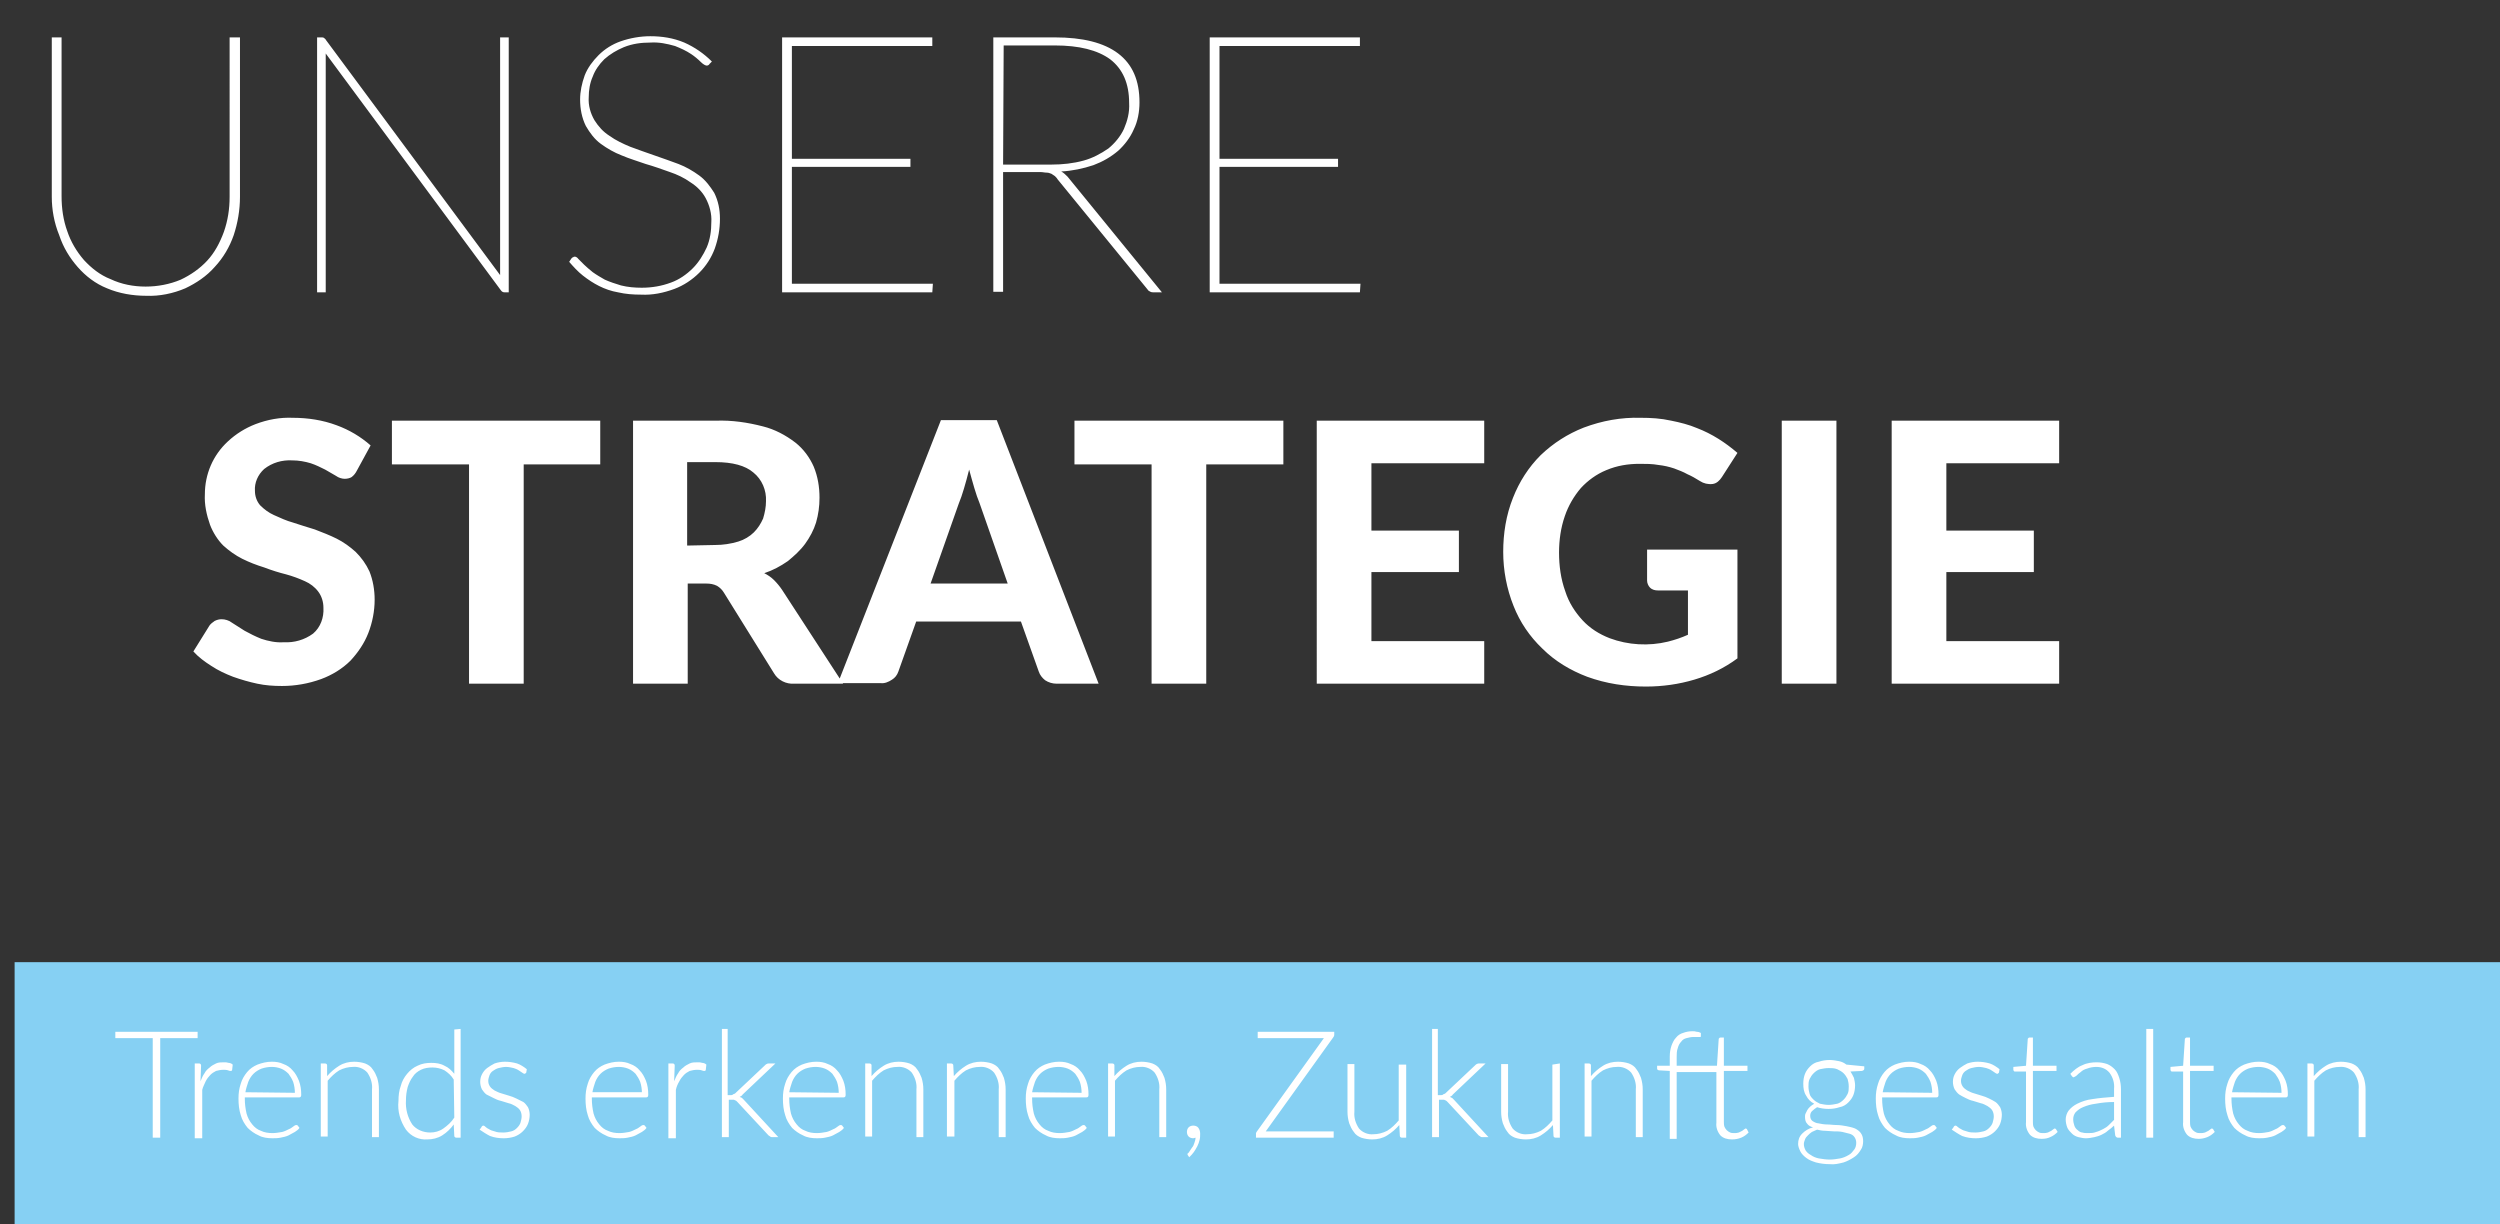 <?xml version="1.0" encoding="utf-8"?>
<!-- Generator: Adobe Illustrator 23.1.1, SVG Export Plug-In . SVG Version: 6.00 Build 0)  -->
<svg version="1.1" id="Ebene_1" xmlns="http://www.w3.org/2000/svg" xmlns:xlink="http://www.w3.org/1999/xlink" x="0px" y="0px"
	 viewBox="0 0 434.4 212.7" style="enable-background:new 0 0 434.4 212.7;" xml:space="preserve">
<rect x="0" y="0" width="434.4" height="212.7" fill="#333333" stroke="none"/>
<style type="text/css">
	.st0{fill:#FFFFFF;}
	.st1{fill:#86D0F3;}
</style>
<g id="Gruppe_78" transform="translate(-441.442 -2728.603)">
	<g transform="matrix(1, 0, 0, 1, 441.44, 2728.6)">
		<path id="Pfad_48-2" class="st0" d="M25.3,49.8c2.1,0,4.2-0.4,6.1-1.2c1.7-0.8,3.3-1.9,4.6-3.3c1.3-1.4,2.2-3.1,2.9-5
			c0.7-2,1-4,1-6.1V6.5h1.8v27.7c0,2.3-0.4,4.6-1.1,6.7c-0.7,2-1.8,3.9-3.3,5.5c-1.4,1.6-3.2,2.8-5.1,3.7c-2.1,0.9-4.5,1.4-6.8,1.3
			c-2.3,0-4.7-0.4-6.8-1.3c-2-0.8-3.7-2.1-5.1-3.7c-1.4-1.6-2.5-3.4-3.2-5.5C9.4,38.7,9,36.4,9,34.2V6.5h1.7v27.6
			c0,2.1,0.3,4.2,1,6.1c0.6,1.8,1.6,3.5,2.9,5c1.3,1.4,2.8,2.6,4.6,3.3C21.1,49.4,23.2,49.8,25.3,49.8z M88.4,6.5v44.3h-0.7
			c-0.3,0-0.5-0.1-0.7-0.4L56.6,9.3c0,0.2,0,0.4,0,0.6c0,0.2,0,0.4,0,0.6v40.3h-1.5V6.5h0.8c0.1,0,0.3,0,0.4,0.1
			c0.1,0.1,0.3,0.2,0.3,0.3l30.3,40.9c0-0.2,0-0.4,0-0.6c0-0.2,0-0.4,0-0.5V6.5H88.4z M123.3,11.1c-0.1,0.2-0.3,0.3-0.5,0.3
			c-0.2,0-0.6-0.2-1-0.6c-0.5-0.5-1.1-1-1.7-1.4c-0.9-0.6-1.8-1-2.8-1.4c-1.4-0.4-2.8-0.7-4.3-0.6c-1.6,0-3.1,0.2-4.6,0.8
			c-1.2,0.5-2.4,1.2-3.4,2.1c-0.9,0.9-1.6,1.9-2,3c-0.5,1.1-0.7,2.4-0.7,3.6c-0.1,1.4,0.3,2.8,1,4c0.7,1.1,1.5,2,2.6,2.7
			c1.1,0.8,2.4,1.4,3.6,1.9c1.4,0.5,2.7,1,4.2,1.5s2.8,1,4.2,1.5c1.3,0.5,2.5,1.2,3.6,2c1.1,0.8,1.9,1.9,2.6,3c0.7,1.4,1,2.9,1,4.5
			c0,1.8-0.3,3.5-0.9,5.2c-0.6,1.6-1.5,3-2.7,4.2c-1.2,1.2-2.7,2.2-4.3,2.8c-1.9,0.7-3.8,1.1-5.8,1c-1.4,0-2.7-0.1-4-0.4
			c-1.2-0.2-2.3-0.6-3.3-1.1c-1-0.5-1.9-1.1-2.8-1.8c-0.9-0.7-1.7-1.6-2.4-2.4l0.4-0.6c0.1-0.1,0.2-0.2,0.3-0.2
			c0.1-0.1,0.2-0.1,0.3-0.1c0.1,0,0.4,0.1,0.6,0.4c0.3,0.3,0.6,0.6,1,1c0.4,0.4,0.9,0.8,1.5,1.3c0.7,0.5,1.4,0.9,2.1,1.3
			c0.9,0.4,1.8,0.7,2.8,1c1.2,0.3,2.4,0.4,3.6,0.4c1.8,0,3.5-0.3,5.1-0.9c1.4-0.5,2.7-1.4,3.8-2.5c1-1,1.8-2.3,2.4-3.6
			c0.6-1.4,0.8-2.9,0.8-4.4c0.1-1.4-0.3-2.9-1-4.2c-0.6-1.1-1.5-2-2.6-2.7c-1.1-0.8-2.4-1.4-3.6-1.8c-1.4-0.5-2.8-1-4.2-1.4
			c-1.4-0.5-2.8-0.9-4.2-1.5c-1.3-0.5-2.5-1.2-3.6-2c-1.1-0.8-1.9-1.9-2.6-3.1c-0.7-1.4-1-3-1-4.6c0-1.4,0.3-2.8,0.8-4.2
			c0.5-1.3,1.4-2.5,2.4-3.5c1.1-1.1,2.4-1.9,3.8-2.4c1.7-0.6,3.5-0.9,5.2-0.9c2,0,4,0.3,5.9,1.1c1.8,0.8,3.4,1.9,4.8,3.3L123.3,11.1
			z M162.1,49.3l-0.1,1.5h-26.1V6.5h26.1V8h-24.4v19.6h20.6v1.4h-20.6v20.3H162.1z M174.3,28.6h8.4c1.9,0,3.8-0.2,5.6-0.7
			c1.5-0.4,3-1.2,4.3-2.1c1.1-0.9,2.1-2.1,2.7-3.4c0.6-1.4,1-2.9,0.9-4.5c0-3.4-1.1-5.9-3.3-7.6c-2.2-1.6-5.4-2.4-9.6-2.4h-8.9
			L174.3,28.6z M201.9,50.8h-1.4c-0.2,0-0.4,0-0.6-0.1c-0.2-0.1-0.4-0.2-0.5-0.4l-15.6-19.1c-0.1-0.2-0.3-0.4-0.5-0.6
			c-0.2-0.1-0.4-0.3-0.6-0.4c-0.3-0.1-0.5-0.2-0.8-0.2c-0.4,0-0.7-0.1-1.1-0.1h-6.5v20.8h-1.7V6.5h10.7c4.8,0,8.5,0.9,11,2.8
			c2.5,1.9,3.7,4.7,3.7,8.5c0,1.6-0.3,3.3-1,4.7c-0.6,1.4-1.6,2.7-2.7,3.7c-1.3,1.1-2.7,1.9-4.3,2.5c-1.8,0.6-3.7,1-5.6,1.1
			c0.4,0.2,0.8,0.6,1.1,0.9L201.9,50.8z M236.4,49.3l-0.1,1.5h-26.1V6.5h26.1V8h-24.4v19.6h20.6v1.4h-20.6v20.3H236.4z M62,81.8
			c-0.2,0.4-0.5,0.8-0.9,1.1c-0.3,0.2-0.8,0.3-1.2,0.3c-0.5,0-1.1-0.2-1.5-0.5c-0.5-0.3-1.2-0.7-1.9-1.1c-0.8-0.4-1.6-0.8-2.5-1.1
			c-1-0.3-2.1-0.5-3.2-0.5c-1.8-0.1-3.5,0.4-4.9,1.5c-1.1,1-1.7,2.4-1.6,3.8c0,0.9,0.3,1.8,0.9,2.5c0.7,0.7,1.5,1.3,2.4,1.7
			c1.1,0.5,2.2,1,3.3,1.3c1.2,0.4,2.5,0.8,3.8,1.2c1.3,0.5,2.6,1,3.8,1.6c1.2,0.6,2.3,1.4,3.3,2.3c1,1,1.8,2.1,2.4,3.4
			c0.6,1.5,0.9,3.2,0.9,4.9c0,2-0.4,4-1.1,5.8c-0.7,1.8-1.8,3.4-3.1,4.8c-1.4,1.4-3.2,2.5-5.1,3.2c-2.2,0.8-4.5,1.2-6.8,1.2
			c-1.5,0-2.9-0.1-4.3-0.4c-1.4-0.3-2.8-0.7-4.2-1.2c-1.3-0.5-2.6-1.1-3.8-1.9c-1.1-0.7-2.2-1.5-3.1-2.5l2.8-4.5
			c0.2-0.3,0.6-0.6,0.9-0.8c0.4-0.2,0.8-0.3,1.2-0.3c0.6,0,1.3,0.2,1.8,0.6c0.6,0.4,1.4,0.9,2.2,1.4c0.9,0.5,1.9,1,2.9,1.4
			c1.2,0.4,2.6,0.7,3.9,0.6c1.8,0.1,3.6-0.4,5.1-1.5c1.3-1.1,1.9-2.8,1.8-4.5c0-1-0.3-2-0.9-2.8c-0.6-0.8-1.4-1.4-2.3-1.8
			c-1.1-0.5-2.2-0.9-3.3-1.2c-1.2-0.3-2.5-0.7-3.8-1.2c-1.3-0.4-2.6-0.9-3.8-1.5c-1.2-0.6-2.3-1.4-3.3-2.3c-1-1-1.8-2.3-2.3-3.6
			c-0.6-1.7-1-3.5-0.9-5.3c0-3.5,1.4-6.8,4-9.2c1.4-1.3,3-2.3,4.8-3c2.1-0.8,4.3-1.2,6.5-1.1c2.6,0,5.2,0.4,7.6,1.3
			c2.2,0.8,4.2,2,5.9,3.5L62,81.8z M104.3,80.7H91v38.1h-9.5V80.7H68.1v-7.6h36.2L104.3,80.7z M124.3,94.7c1.3,0,2.7-0.2,4-0.6
			c1-0.3,2-0.9,2.7-1.6c0.7-0.7,1.2-1.5,1.6-2.4c0.3-1,0.5-2,0.5-3c0.1-1.9-0.7-3.8-2.2-5c-1.4-1.2-3.6-1.8-6.6-1.8h-4.9v14.5
			L124.3,94.7z M146.5,118.8h-8.5c-1.4,0.1-2.8-0.6-3.5-1.8l-8.7-14c-0.3-0.5-0.7-0.9-1.2-1.2c-0.6-0.3-1.2-0.4-1.9-0.4h-3.2v17.4
			H110V73.1h14.4c2.8-0.1,5.5,0.3,8.2,1c2,0.5,3.9,1.5,5.6,2.8c1.4,1.1,2.5,2.6,3.2,4.2c0.7,1.7,1,3.5,1,5.4c0,1.5-0.2,2.9-0.6,4.3
			c-0.4,1.3-1.1,2.6-1.9,3.7c-0.8,1.1-1.9,2.1-3,3c-1.3,0.9-2.6,1.6-4.1,2.1c0.6,0.3,1.2,0.7,1.7,1.2c0.5,0.5,1,1.1,1.4,1.7
			L146.5,118.8z M175.1,101.4l-4.9-14c-0.3-0.7-0.6-1.6-0.9-2.6s-0.6-2.1-0.9-3.2c-0.3,1.2-0.6,2.3-0.9,3.3c-0.3,1-0.6,1.9-0.9,2.6
			l-4.9,13.9L175.1,101.4z M190.9,118.8h-7.3c-0.7,0-1.4-0.2-2-0.6c-0.5-0.4-0.9-0.9-1.1-1.5l-3.1-8.7h-18.2l-3.1,8.7
			c-0.2,0.6-0.6,1.1-1.1,1.4c-0.6,0.4-1.3,0.7-2,0.6h-7.4l17.9-45.7h9.7L190.9,118.8z M223,80.7h-13.4v38.1h-9.5V80.7h-13.4v-7.6
			H223V80.7z M238.3,80.5v11.7h15.2v7.2h-15.2v12h19.6v7.4h-29.1V73.1h29.1v7.4L238.3,80.5z M286.2,95.5h15.7v18.9
			c-2.3,1.7-4.8,2.9-7.5,3.7c-2.7,0.8-5.5,1.2-8.4,1.2c-3.5,0-6.9-0.5-10.2-1.7c-2.9-1.1-5.6-2.7-7.8-4.9c-2.2-2.1-3.9-4.6-5-7.4
			c-1.2-3-1.8-6.2-1.8-9.4c0-3.2,0.5-6.4,1.7-9.4c1.1-2.8,2.7-5.3,4.8-7.4c2.2-2.1,4.7-3.7,7.5-4.8c3.2-1.2,6.5-1.8,9.9-1.7
			c1.8,0,3.5,0.1,5.3,0.5c1.5,0.3,3.1,0.7,4.5,1.3c2.6,1,4.9,2.5,7,4.3l-2.7,4.2c-0.4,0.6-0.9,1.1-1.6,1.2c-0.8,0.1-1.6-0.1-2.2-0.5
			c-0.8-0.5-1.5-0.9-2.2-1.2c-0.7-0.4-1.5-0.7-2.3-1c-0.9-0.3-1.8-0.5-2.7-0.6c-1.1-0.2-2.2-0.2-3.3-0.2c-2,0-3.9,0.3-5.8,1.1
			c-1.7,0.7-3.2,1.8-4.4,3.1c-1.2,1.4-2.2,3.1-2.8,4.9c-0.7,2-1,4.2-1,6.3c0,2.3,0.3,4.6,1.1,6.8c0.6,1.9,1.7,3.6,3,5
			c1.3,1.4,2.9,2.4,4.7,3.1c3.2,1.2,6.8,1.4,10.1,0.6c1.2-0.3,2.4-0.7,3.5-1.2v-7.7h-5.2c-0.5,0-1-0.1-1.4-0.5
			c-0.3-0.3-0.5-0.8-0.5-1.2L286.2,95.5z M319.1,118.8h-9.5V73.1h9.5V118.8z M338.2,80.5v11.7h15.2v7.2h-15.2v12h19.6v7.4h-29.1
			V73.1h29.1v7.4L338.2,80.5z"/>
	</g>
	<g id="Gruppe_12" transform="translate(432.981 2895.789)">
		<rect id="Rechteck_2" x="11" y="0" class="st1" width="431.9" height="45.6"/>
		<path id="Pfad_47" class="st0" d="M42.8,13.2h-6.5v17.3H35V13.2h-6.5v-1.1h14.3V13.2z M43.3,20.7c0.2-0.5,0.4-1,0.7-1.4
			c0.2-0.4,0.5-0.7,0.9-1c0.3-0.3,0.7-0.5,1.1-0.7c0.4-0.2,0.9-0.2,1.4-0.2c0.3,0,0.5,0,0.8,0.1c0.2,0,0.5,0.1,0.7,0.3l-0.1,0.9
			c0,0.1-0.1,0.2-0.2,0.2c-0.2,0-0.3,0-0.5-0.1c-0.3-0.1-0.6-0.1-0.8-0.1c-0.5,0-0.9,0.1-1.3,0.2c-0.4,0.2-0.7,0.4-1,0.7
			c-0.3,0.3-0.6,0.7-0.8,1.1c-0.2,0.5-0.5,1-0.6,1.5v8.4h-1.3V17.6h0.7c0.1,0,0.2,0,0.3,0.1c0.1,0.1,0.1,0.2,0.1,0.3L43.3,20.7z
			 M59.7,22.7c0-0.6-0.1-1.3-0.3-1.9c-0.2-0.5-0.5-1-0.8-1.4c-0.4-0.4-0.8-0.7-1.3-0.9c-0.5-0.2-1.1-0.3-1.6-0.3
			c-0.6,0-1.2,0.1-1.8,0.3c-0.5,0.2-1,0.5-1.4,0.9c-0.4,0.4-0.7,0.9-0.9,1.4c-0.2,0.6-0.4,1.2-0.5,1.8L59.7,22.7z M51,23.5v0.2
			c0,0.9,0.1,1.7,0.3,2.6c0.2,0.7,0.5,1.3,1,1.9c0.4,0.5,0.9,0.9,1.5,1.1c0.6,0.3,1.3,0.4,2,0.4c0.6,0,1.1-0.1,1.7-0.2
			c0.4-0.1,0.8-0.3,1.2-0.5c0.3-0.1,0.5-0.3,0.8-0.5c0.1-0.1,0.3-0.2,0.4-0.2c0.1,0,0.2,0,0.3,0.1l0.3,0.4c-0.2,0.3-0.5,0.5-0.8,0.7
			c-0.4,0.2-0.7,0.4-1.1,0.6c-0.4,0.2-0.9,0.3-1.4,0.4c-0.5,0.1-1,0.1-1.4,0.1c-0.8,0-1.7-0.1-2.4-0.5c-0.7-0.3-1.4-0.8-1.9-1.3
			c-0.5-0.6-1-1.4-1.2-2.2c-0.3-0.9-0.4-1.9-0.4-2.9c0-0.9,0.1-1.7,0.4-2.6c0.2-0.7,0.6-1.4,1.1-2c0.5-0.6,1.1-1,1.8-1.3
			c0.8-0.3,1.6-0.5,2.5-0.5c0.7,0,1.4,0.1,2,0.4c0.6,0.2,1.2,0.6,1.6,1.1c0.5,0.5,0.8,1.1,1.1,1.8c0.3,0.8,0.4,1.6,0.4,2.4
			c0,0.1,0,0.3-0.1,0.4c-0.1,0.1-0.2,0.1-0.3,0.1L51,23.5z M65.3,19.8c0.6-0.7,1.3-1.3,2.1-1.8c0.8-0.5,1.7-0.7,2.6-0.7
			c0.6,0,1.3,0.1,1.9,0.3c0.5,0.2,1,0.5,1.3,1c0.4,0.5,0.6,1,0.8,1.5c0.2,0.7,0.3,1.3,0.3,2v8.3h-1.2v-8.3c0.1-1-0.2-2-0.8-2.9
			c-0.6-0.7-1.6-1.1-2.5-1c-0.8,0-1.6,0.2-2.4,0.6c-0.8,0.5-1.4,1.1-2,1.8v9.7h-1.2V17.6h0.7c0.2,0,0.4,0.1,0.4,0.3c0,0,0,0,0,0
			L65.3,19.8z M87.3,20.4c-0.4-0.7-1-1.2-1.6-1.6c-0.6-0.3-1.3-0.5-2.1-0.5c-0.7,0-1.4,0.1-2,0.4c-0.6,0.3-1.1,0.7-1.4,1.2
			c-0.4,0.5-0.7,1.2-0.9,1.8c-0.2,0.8-0.3,1.5-0.3,2.3c-0.1,1.5,0.3,3,1.1,4.2c0.7,0.9,1.9,1.4,3.1,1.4c0.8,0,1.6-0.2,2.3-0.7
			c0.7-0.5,1.4-1.1,1.9-1.9L87.3,20.4z M88.5,11.6v18.9h-0.7c-0.2,0-0.4-0.1-0.4-0.3c0,0,0,0,0,0l-0.1-2c-0.5,0.7-1.2,1.4-2,1.9
			c-0.8,0.5-1.7,0.7-2.6,0.7c-1.4,0.1-2.8-0.5-3.7-1.7c-1-1.5-1.5-3.2-1.3-5c0-0.9,0.1-1.8,0.4-2.6c0.2-0.8,0.6-1.5,1.1-2.1
			c0.5-0.6,1.1-1.1,1.8-1.4c0.8-0.4,1.6-0.5,2.4-0.5c0.8,0,1.6,0.1,2.3,0.5c0.7,0.3,1.2,0.8,1.7,1.4v-7.7L88.5,11.6z M99.9,19.2
			c-0.1,0.1-0.2,0.2-0.3,0.2c-0.1,0-0.3-0.1-0.4-0.2c-0.2-0.1-0.4-0.3-0.6-0.4c-0.3-0.2-0.6-0.3-0.9-0.4c-0.4-0.1-0.9-0.2-1.3-0.2
			c-0.4,0-0.9,0.1-1.3,0.2c-0.4,0.1-0.7,0.3-1,0.5c-0.3,0.2-0.5,0.5-0.6,0.8c-0.1,0.3-0.2,0.6-0.2,0.9c0,0.4,0.1,0.7,0.3,1
			c0.2,0.3,0.5,0.5,0.8,0.7c0.4,0.2,0.8,0.4,1.2,0.5c0.4,0.1,0.9,0.3,1.3,0.4s0.9,0.3,1.3,0.5c0.4,0.2,0.8,0.4,1.2,0.6
			c0.3,0.2,0.6,0.6,0.8,0.9c0.2,0.4,0.3,0.9,0.3,1.3c0,0.5-0.1,1.1-0.3,1.6c-0.2,0.5-0.5,0.9-0.9,1.3c-0.4,0.4-0.9,0.7-1.4,0.9
			c-0.6,0.2-1.3,0.3-1.9,0.3c-0.8,0-1.6-0.1-2.4-0.4c-0.6-0.3-1.2-0.7-1.8-1.1l0.3-0.4c0-0.1,0.1-0.1,0.1-0.2c0.1,0,0.1-0.1,0.2-0.1
			c0.2,0,0.3,0.1,0.4,0.2c0.2,0.2,0.4,0.3,0.6,0.4c0.3,0.2,0.6,0.3,1,0.4c0.5,0.2,1,0.2,1.5,0.2c0.5,0,1-0.1,1.4-0.2
			c0.4-0.1,0.7-0.3,1-0.6c0.3-0.3,0.5-0.6,0.6-0.9c0.1-0.4,0.2-0.7,0.2-1.1c0-0.4-0.1-0.8-0.3-1.1c-0.2-0.3-0.5-0.5-0.8-0.7
			c-0.4-0.2-0.7-0.4-1.2-0.5c-0.4-0.1-0.9-0.3-1.3-0.4c-0.5-0.1-0.9-0.3-1.3-0.5c-0.4-0.2-0.8-0.4-1.2-0.6c-0.3-0.2-0.6-0.6-0.8-0.9
			c-0.2-0.4-0.3-0.9-0.3-1.3c0-0.5,0.1-0.9,0.3-1.3c0.2-0.4,0.5-0.8,0.9-1.1c0.4-0.3,0.9-0.6,1.3-0.8c0.6-0.2,1.2-0.3,1.8-0.3
			c0.7,0,1.4,0.1,2.1,0.3c0.6,0.2,1.2,0.6,1.7,1L99.9,19.2z M120,22.7c0-0.6-0.1-1.3-0.3-1.9c-0.2-0.5-0.5-1-0.8-1.4
			c-0.4-0.4-0.8-0.7-1.3-0.9c-0.5-0.2-1.1-0.3-1.6-0.3c-0.6,0-1.2,0.1-1.8,0.3c-0.5,0.2-1,0.5-1.4,0.9c-0.4,0.4-0.7,0.9-0.9,1.4
			c-0.2,0.6-0.4,1.2-0.5,1.8H120z M111.3,23.5v0.2c0,0.9,0.1,1.7,0.3,2.6c0.2,0.7,0.5,1.3,1,1.9c0.4,0.5,0.9,0.9,1.5,1.1
			c0.6,0.3,1.3,0.4,2,0.4c0.6,0,1.1-0.1,1.7-0.2c0.4-0.1,0.8-0.3,1.2-0.5c0.3-0.1,0.5-0.3,0.8-0.5c0.1-0.1,0.3-0.2,0.4-0.2
			c0.1,0,0.2,0,0.3,0.1l0.3,0.4c-0.2,0.3-0.5,0.5-0.8,0.7c-0.4,0.2-0.7,0.4-1.1,0.6c-0.4,0.2-0.9,0.3-1.4,0.4
			c-0.5,0.1-1,0.1-1.4,0.1c-0.8,0-1.7-0.1-2.4-0.5c-0.7-0.3-1.4-0.8-1.9-1.3c-0.5-0.6-1-1.4-1.2-2.2c-0.3-0.9-0.4-1.9-0.4-2.9
			c0-0.9,0.1-1.7,0.4-2.6c0.2-0.7,0.6-1.4,1.1-2c0.5-0.6,1.1-1,1.8-1.3c0.8-0.3,1.6-0.5,2.5-0.5c0.7,0,1.4,0.1,2,0.4
			c0.6,0.2,1.2,0.6,1.6,1.1c0.5,0.5,0.8,1.1,1.1,1.8c0.3,0.8,0.4,1.6,0.4,2.4c0,0.1,0,0.3-0.1,0.4c-0.1,0.1-0.2,0.1-0.3,0.1
			L111.3,23.5z M125.6,20.7c0.2-0.5,0.4-1,0.7-1.4c0.2-0.4,0.5-0.7,0.9-1c0.3-0.3,0.7-0.5,1.1-0.7c0.4-0.2,0.9-0.2,1.4-0.2
			c0.3,0,0.5,0,0.8,0.1c0.2,0,0.5,0.1,0.7,0.3l-0.1,0.9c0,0.1-0.1,0.2-0.2,0.2c-0.2,0-0.3,0-0.5-0.1c-0.3-0.1-0.6-0.1-0.8-0.1
			c-0.5,0-0.9,0.1-1.3,0.2c-0.4,0.2-0.7,0.4-1,0.7c-0.3,0.3-0.6,0.7-0.8,1.1c-0.3,0.5-0.5,1-0.6,1.5v8.4h-1.3V17.6h0.7
			c0.1,0,0.2,0,0.3,0.1c0.1,0.1,0.1,0.2,0.1,0.3L125.6,20.7z M134.9,11.6v11.5h0.6c0.1,0,0.2,0,0.3-0.1c0.1-0.1,0.3-0.1,0.4-0.2
			l5.2-4.9c0.1-0.1,0.2-0.2,0.3-0.2c0.1-0.1,0.3-0.1,0.4-0.1h1.1l-5.7,5.4c-0.1,0.2-0.3,0.3-0.5,0.4c0.1,0.1,0.3,0.1,0.4,0.2
			c0.1,0.1,0.2,0.2,0.3,0.3l6,6.5h-1.1c-0.1,0-0.2,0-0.3-0.1c-0.1-0.1-0.2-0.1-0.3-0.2l-5.4-5.8c-0.1-0.1-0.1-0.1-0.2-0.2
			c-0.1,0-0.1-0.1-0.2-0.1c-0.1,0-0.2-0.1-0.2-0.1c-0.1,0-0.2,0-0.3,0h-0.6v6.5h-1.2V11.6H134.9z M154.2,22.7c0-0.6-0.1-1.3-0.3-1.9
			c-0.2-0.5-0.5-1-0.8-1.4c-0.4-0.4-0.8-0.7-1.3-0.9c-0.5-0.2-1.1-0.3-1.6-0.3c-0.6,0-1.2,0.1-1.8,0.3c-0.5,0.2-1,0.5-1.4,0.9
			c-0.4,0.4-0.7,0.9-0.9,1.4c-0.2,0.6-0.4,1.2-0.5,1.8L154.2,22.7z M145.6,23.5v0.2c0,0.9,0.1,1.7,0.3,2.6c0.2,0.7,0.5,1.3,1,1.9
			c0.4,0.5,0.9,0.9,1.5,1.1c0.6,0.3,1.3,0.4,2,0.4c0.6,0,1.1-0.1,1.7-0.2c0.4-0.1,0.8-0.3,1.2-0.5c0.3-0.1,0.5-0.3,0.8-0.5
			c0.1-0.1,0.3-0.2,0.4-0.2c0.1,0,0.2,0,0.3,0.1l0.3,0.4c-0.2,0.3-0.5,0.5-0.8,0.7c-0.4,0.2-0.7,0.4-1.1,0.6
			c-0.4,0.2-0.9,0.3-1.4,0.4c-0.5,0.1-1,0.1-1.4,0.1c-0.8,0-1.7-0.1-2.4-0.5c-0.7-0.3-1.4-0.8-1.9-1.3c-0.5-0.6-1-1.4-1.2-2.2
			c-0.3-0.9-0.4-1.9-0.4-2.9c0-0.9,0.1-1.7,0.4-2.6c0.2-0.7,0.6-1.4,1.1-2c0.5-0.6,1.1-1,1.8-1.3c0.8-0.3,1.6-0.5,2.5-0.5
			c0.7,0,1.4,0.1,2,0.4c0.6,0.2,1.2,0.6,1.6,1.1c0.5,0.5,0.8,1.1,1.1,1.8c0.3,0.8,0.4,1.6,0.4,2.4c0,0.1,0,0.3-0.1,0.4
			c-0.1,0.1-0.2,0.1-0.3,0.1L145.6,23.5z M159.9,19.8c0.6-0.7,1.3-1.3,2.1-1.8c0.8-0.5,1.7-0.7,2.6-0.7c0.6,0,1.3,0.1,1.9,0.3
			c0.5,0.2,1,0.5,1.3,1c0.4,0.5,0.6,1,0.8,1.5c0.2,0.7,0.3,1.3,0.3,2v8.3h-1.2v-8.3c0.1-1-0.2-2-0.8-2.9c-0.6-0.7-1.6-1.1-2.5-1
			c-0.8,0-1.6,0.2-2.4,0.6c-0.8,0.5-1.4,1.1-2,1.8v9.7h-1.2V17.6h0.7c0.2,0,0.4,0.1,0.4,0.3c0,0,0,0,0,0L159.9,19.8z M174.2,19.8
			c0.6-0.7,1.3-1.3,2.1-1.8c0.8-0.5,1.7-0.7,2.6-0.7c0.6,0,1.3,0.1,1.9,0.3c0.5,0.2,1,0.5,1.3,1c0.4,0.5,0.6,1,0.8,1.5
			c0.2,0.7,0.3,1.3,0.3,2v8.3H182v-8.3c0.1-1-0.2-2-0.8-2.9c-0.6-0.7-1.6-1.1-2.5-1c-0.8,0-1.6,0.2-2.4,0.6c-0.8,0.5-1.4,1.1-2,1.8
			v9.7H173V17.6h0.7c0.2,0,0.4,0.1,0.4,0.3c0,0,0,0,0,0L174.2,19.8z M196.4,22.7c0-0.6-0.1-1.3-0.3-1.9c-0.2-0.5-0.5-1-0.8-1.4
			c-0.4-0.4-0.8-0.7-1.3-0.9c-0.5-0.2-1.1-0.3-1.6-0.3c-0.6,0-1.2,0.1-1.8,0.3c-0.5,0.2-1,0.5-1.4,0.9c-0.4,0.4-0.7,0.9-0.9,1.4
			c-0.2,0.6-0.4,1.2-0.5,1.8L196.4,22.7z M187.8,23.5v0.2c0,0.9,0.1,1.7,0.3,2.6c0.2,0.7,0.5,1.3,1,1.9c0.4,0.5,0.9,0.9,1.5,1.1
			c0.6,0.3,1.3,0.4,2,0.4c0.6,0,1.1-0.1,1.7-0.2c0.4-0.1,0.8-0.3,1.2-0.5c0.3-0.1,0.5-0.3,0.8-0.5c0.1-0.1,0.3-0.2,0.4-0.2
			c0.1,0,0.2,0,0.3,0.1l0.3,0.4c-0.2,0.3-0.5,0.5-0.8,0.7c-0.4,0.2-0.7,0.4-1.1,0.6c-0.4,0.2-0.9,0.3-1.4,0.4
			c-0.5,0.1-1,0.1-1.4,0.1c-0.8,0-1.7-0.1-2.4-0.5c-0.7-0.3-1.4-0.8-1.9-1.3c-0.5-0.6-1-1.4-1.2-2.2c-0.3-0.9-0.4-1.9-0.4-2.9
			c0-0.9,0.1-1.7,0.4-2.6c0.2-0.7,0.6-1.4,1.1-2c0.5-0.6,1.1-1,1.8-1.3c0.8-0.3,1.6-0.5,2.5-0.5c0.7,0,1.4,0.1,2,0.4
			c0.6,0.2,1.2,0.6,1.6,1.1c0.5,0.5,0.8,1.1,1.1,1.8c0.3,0.8,0.4,1.6,0.4,2.4c0,0.1,0,0.3-0.1,0.4c-0.1,0.1-0.2,0.1-0.3,0.1
			L187.8,23.5z M202.1,19.8c0.6-0.7,1.3-1.3,2.1-1.8c0.8-0.5,1.7-0.7,2.6-0.7c0.6,0,1.3,0.1,1.9,0.3c0.5,0.2,1,0.5,1.3,1
			c0.4,0.5,0.6,1,0.8,1.5c0.2,0.7,0.3,1.3,0.3,2v8.3h-1.2v-8.3c0.1-1-0.2-2-0.8-2.9c-0.6-0.7-1.6-1.1-2.5-1c-0.8,0-1.6,0.2-2.4,0.6
			c-0.8,0.5-1.4,1.1-2,1.8v9.7h-1.2V17.6h0.7c0.2,0,0.4,0.1,0.4,0.3c0,0,0,0,0,0L202.1,19.8z M214.9,33.6
			C214.9,33.6,214.9,33.5,214.9,33.6c-0.1-0.1-0.1-0.2-0.1-0.2c0-0.1,0-0.2,0.1-0.2c0.1-0.1,0.2-0.2,0.3-0.4
			c0.1-0.2,0.3-0.4,0.4-0.6c0.2-0.2,0.3-0.5,0.4-0.8c0.1-0.3,0.2-0.6,0.2-0.9c-0.1,0-0.3,0.1-0.4,0.1c-0.3,0-0.6-0.1-0.8-0.3
			c-0.2-0.2-0.3-0.5-0.3-0.8c0-0.3,0.1-0.6,0.3-0.8c0.2-0.2,0.5-0.3,0.8-0.3c0.3,0,0.7,0.1,0.9,0.4c0.2,0.3,0.3,0.6,0.3,1
			c0,0.4,0,0.7-0.1,1.1c-0.1,0.4-0.2,0.7-0.4,1.1c-0.2,0.4-0.4,0.7-0.6,1c-0.2,0.3-0.5,0.6-0.8,0.9L214.9,33.6z M240.3,12.6
			c0,0.2-0.1,0.4-0.2,0.5l-11.7,16.3h11.8v1.1h-13.5V30c0-0.1,0-0.2,0-0.3c0-0.1,0.1-0.1,0.1-0.2l11.7-16.3H227v-1.1h13.3
			L240.3,12.6z M252.8,17.6v12.9h-0.7c-0.2,0-0.4-0.1-0.4-0.3c0,0,0,0,0,0l-0.1-1.9c-0.6,0.7-1.3,1.3-2.1,1.8
			c-0.8,0.5-1.7,0.7-2.6,0.7c-0.6,0-1.3-0.1-1.9-0.3c-0.5-0.2-1-0.5-1.3-1c-0.4-0.5-0.6-1-0.8-1.5c-0.2-0.7-0.3-1.3-0.3-2v-8.3h1.2
			v8.3c-0.1,1,0.2,2,0.8,2.9c0.6,0.7,1.6,1.1,2.5,1c0.8,0,1.6-0.2,2.4-0.6c0.8-0.5,1.4-1.1,2-1.8v-9.7H252.8z M258.3,11.6v11.5h0.6
			c0.1,0,0.2,0,0.3-0.1c0.1-0.1,0.3-0.1,0.4-0.2l5.2-4.9c0.1-0.1,0.2-0.2,0.3-0.2c0.1-0.1,0.3-0.1,0.4-0.1h1.1l-5.7,5.4
			c-0.1,0.2-0.3,0.3-0.5,0.4c0.1,0.1,0.2,0.1,0.4,0.2c0.1,0.1,0.2,0.2,0.3,0.3l6,6.5h-1.1c-0.1,0-0.2,0-0.3-0.1
			c-0.1-0.1-0.2-0.1-0.3-0.2l-5.4-5.8c-0.1-0.1-0.1-0.1-0.2-0.2c-0.1,0-0.1-0.1-0.2-0.1c-0.1,0-0.2-0.1-0.2-0.1c-0.1,0-0.2,0-0.3,0
			h-0.6v6.5h-1.2V11.6H258.3z M279.5,17.6v12.9h-0.7c-0.2,0-0.4-0.1-0.4-0.3c0,0,0,0,0,0l-0.1-1.9c-0.6,0.7-1.3,1.3-2.1,1.8
			c-0.8,0.5-1.7,0.7-2.6,0.7c-0.6,0-1.3-0.1-1.9-0.3c-0.5-0.2-1-0.5-1.3-1c-0.4-0.5-0.6-1-0.8-1.5c-0.2-0.7-0.3-1.3-0.3-2v-8.3h1.2
			v8.3c-0.1,1,0.2,2,0.8,2.9c0.6,0.7,1.6,1.1,2.5,1c0.8,0,1.6-0.2,2.4-0.6c0.8-0.5,1.4-1.1,2-1.8v-9.7L279.5,17.6z M284.9,19.8
			c0.6-0.7,1.3-1.3,2.1-1.8c0.8-0.5,1.7-0.7,2.6-0.7c0.6,0,1.3,0.1,1.9,0.3c0.5,0.2,1,0.5,1.3,1c0.4,0.5,0.6,1,0.8,1.5
			c0.2,0.7,0.3,1.3,0.3,2v8.3h-1.2v-8.3c0.1-1-0.2-2-0.8-2.9c-0.6-0.7-1.6-1.1-2.5-1c-0.8,0-1.6,0.2-2.4,0.6c-0.8,0.5-1.4,1.1-2,1.8
			v9.7h-1.2V17.6h0.7c0.2,0,0.4,0.1,0.4,0.3c0,0,0,0,0,0L284.9,19.8z M308,18.9v8.8c0,0.3,0,0.6,0.1,0.9c0.1,0.2,0.2,0.4,0.4,0.6
			c0.2,0.2,0.4,0.3,0.6,0.4c0.2,0.1,0.5,0.1,0.7,0.1c0.3,0,0.5,0,0.8-0.1c0.2-0.1,0.4-0.2,0.6-0.3c0.1-0.1,0.3-0.2,0.4-0.3
			c0.1-0.1,0.2-0.1,0.2-0.1c0.1,0,0.2,0.1,0.2,0.1l0.3,0.6c-0.4,0.4-0.8,0.7-1.3,0.9c-0.5,0.2-1,0.3-1.6,0.3c-0.8,0-1.5-0.2-2-0.7
			c-0.5-0.6-0.8-1.4-0.7-2.2v-8.8h-6.9v11.6h-1.2V18.9l-1.8-0.1c-0.2,0-0.4-0.1-0.4-0.3V18h2.2v-1.6c0-0.7,0.1-1.3,0.3-1.9
			c0.2-0.5,0.4-1,0.8-1.4c0.3-0.4,0.8-0.7,1.2-0.8c0.5-0.2,1.1-0.3,1.6-0.3c0.3,0,0.5,0,0.8,0.1c0.3,0,0.5,0.1,0.7,0.2l0,0.6
			c0,0.1-0.1,0.1-0.1,0.1c-0.1,0-0.2,0-0.2,0c-0.1,0-0.2,0-0.4,0c-0.2,0-0.4,0-0.6,0c-0.4,0-0.8,0.1-1.2,0.2
			c-0.4,0.1-0.7,0.3-0.9,0.6c-0.3,0.3-0.5,0.7-0.6,1.1c-0.2,0.5-0.2,1.1-0.2,1.6V18h7l0.3-4.6c0-0.1,0-0.1,0.1-0.2
			c0.1-0.1,0.1-0.1,0.2-0.1h0.6V18h4.1v0.9L308,18.9z M326.2,24.8c0.5,0,1-0.1,1.5-0.2c0.4-0.1,0.8-0.4,1.1-0.7
			c0.3-0.3,0.5-0.6,0.7-1c0.2-0.4,0.2-0.9,0.2-1.3c0-0.5-0.1-0.9-0.2-1.3c-0.2-0.4-0.4-0.7-0.7-1c-0.3-0.3-0.7-0.5-1.1-0.7
			c-0.5-0.2-1-0.2-1.5-0.2c-0.5,0-1,0.1-1.5,0.2c-0.4,0.1-0.8,0.4-1.1,0.7c-0.3,0.3-0.5,0.6-0.7,1c-0.2,0.4-0.2,0.9-0.2,1.3
			c0,0.5,0.1,0.9,0.2,1.3c0.1,0.4,0.4,0.7,0.7,1c0.3,0.3,0.7,0.5,1.1,0.7C325.2,24.7,325.7,24.8,326.2,24.8z M331,31.4
			c0-0.4-0.1-0.7-0.3-1c-0.2-0.3-0.5-0.5-0.9-0.6c-0.4-0.1-0.8-0.2-1.2-0.3c-0.5-0.1-1-0.1-1.5-0.1l-1.5-0.1c-0.5,0-1-0.1-1.4-0.2
			c-0.3,0.1-0.6,0.3-0.9,0.4c-0.3,0.2-0.5,0.4-0.7,0.6c-0.2,0.2-0.4,0.4-0.5,0.7c-0.1,0.3-0.2,0.5-0.2,0.8c0,0.4,0.1,0.7,0.3,1.1
			c0.2,0.3,0.5,0.6,0.9,0.8c0.4,0.3,0.9,0.5,1.4,0.6c0.6,0.1,1.3,0.2,1.9,0.2c0.6,0,1.2-0.1,1.8-0.2c0.5-0.1,1-0.3,1.5-0.6
			c0.4-0.2,0.7-0.6,1-1C330.9,32.2,331,31.8,331,31.4z M332.4,18.1v0.4c0,0.2-0.1,0.3-0.4,0.4l-2,0.1c0.2,0.3,0.4,0.7,0.6,1.1
			c0.1,0.4,0.2,0.9,0.2,1.3c0,0.6-0.1,1.2-0.3,1.7c-0.2,0.5-0.5,0.9-0.9,1.3c-0.4,0.4-0.9,0.7-1.5,0.8c-0.6,0.2-1.2,0.3-1.9,0.3
			c-0.7,0-1.4-0.1-2-0.3c-0.3,0.2-0.6,0.4-0.9,0.7c-0.2,0.2-0.3,0.5-0.3,0.8c0,0.3,0.1,0.7,0.4,0.9c0.3,0.2,0.7,0.4,1,0.4
			c0.5,0.1,1,0.2,1.5,0.2c0.6,0,1.1,0.1,1.7,0.1c0.6,0,1.1,0.1,1.7,0.2c0.5,0.1,1,0.2,1.5,0.4c0.4,0.2,0.8,0.5,1,0.8
			c0.3,0.4,0.4,0.9,0.4,1.4c0,0.5-0.1,1.1-0.4,1.5c-0.3,0.5-0.7,1-1.2,1.3c-0.6,0.4-1.2,0.7-1.8,0.9c-0.8,0.2-1.6,0.4-2.4,0.3
			c-0.8,0-1.6-0.1-2.4-0.3c-0.6-0.2-1.2-0.4-1.7-0.8c-0.4-0.3-0.8-0.7-1-1.1c-0.2-0.4-0.4-0.9-0.4-1.3c0-0.7,0.2-1.3,0.7-1.8
			c0.5-0.5,1.1-0.9,1.9-1.1c-0.4-0.1-0.8-0.3-1-0.6c-0.3-0.3-0.4-0.7-0.4-1.2c0-0.2,0-0.4,0.1-0.6c0.1-0.2,0.2-0.4,0.3-0.6
			c0.1-0.2,0.3-0.4,0.5-0.6c0.2-0.2,0.4-0.3,0.7-0.5c-0.6-0.3-1.1-0.8-1.4-1.4c-0.4-0.6-0.5-1.3-0.5-2.1c0-0.6,0.1-1.2,0.3-1.7
			c0.2-0.5,0.5-0.9,0.9-1.3c0.4-0.4,0.9-0.7,1.5-0.8c0.6-0.2,1.2-0.3,1.9-0.3c0.5,0,1.1,0.1,1.6,0.2c0.5,0.1,0.9,0.3,1.3,0.6
			L332.4,18.1z M344.2,22.7c0-0.6-0.1-1.3-0.3-1.9c-0.2-0.5-0.5-1-0.8-1.4c-0.4-0.4-0.8-0.7-1.3-0.9c-0.5-0.2-1.1-0.3-1.6-0.3
			c-0.6,0-1.2,0.1-1.8,0.3c-0.5,0.2-1,0.5-1.4,0.9c-0.4,0.4-0.7,0.9-0.9,1.4c-0.2,0.6-0.4,1.2-0.5,1.8L344.2,22.7z M335.5,23.5v0.2
			c0,0.9,0.1,1.7,0.3,2.6c0.2,0.7,0.5,1.3,1,1.9c0.4,0.5,0.9,0.9,1.5,1.1c0.6,0.3,1.3,0.4,2,0.4c0.6,0,1.1-0.1,1.7-0.2
			c0.4-0.1,0.8-0.3,1.2-0.5c0.3-0.1,0.5-0.3,0.8-0.5c0.1-0.1,0.3-0.2,0.4-0.2c0.1,0,0.2,0,0.3,0.1l0.3,0.4c-0.2,0.3-0.5,0.5-0.8,0.7
			c-0.4,0.2-0.7,0.4-1.1,0.6c-0.4,0.2-0.9,0.3-1.4,0.4c-0.5,0.1-1,0.1-1.4,0.1c-0.8,0-1.7-0.1-2.4-0.5c-0.7-0.3-1.4-0.8-1.9-1.3
			c-0.5-0.6-1-1.4-1.2-2.2c-0.3-0.9-0.4-1.9-0.4-2.9c0-0.9,0.1-1.7,0.4-2.6c0.2-0.7,0.6-1.4,1.1-2c0.5-0.6,1.1-1,1.8-1.3
			c0.8-0.3,1.6-0.5,2.5-0.5c0.7,0,1.4,0.1,2,0.4c0.6,0.2,1.2,0.6,1.6,1.1c0.5,0.5,0.8,1.1,1.1,1.8c0.3,0.8,0.4,1.6,0.4,2.4
			c0,0.1,0,0.3-0.1,0.4c-0.1,0.1-0.2,0.1-0.3,0.1L335.5,23.5z M355.8,19.2c-0.1,0.1-0.2,0.2-0.3,0.2c-0.1,0-0.3-0.1-0.4-0.2
			c-0.2-0.1-0.4-0.3-0.6-0.4c-0.3-0.2-0.6-0.3-0.9-0.4c-0.4-0.1-0.9-0.2-1.3-0.2c-0.4,0-0.9,0.1-1.3,0.2c-0.4,0.1-0.7,0.3-1,0.5
			c-0.3,0.2-0.5,0.5-0.6,0.8c-0.1,0.3-0.2,0.6-0.2,0.9c0,0.4,0.1,0.7,0.3,1c0.2,0.3,0.5,0.5,0.8,0.7c0.4,0.2,0.8,0.4,1.2,0.5
			c0.4,0.1,0.9,0.3,1.3,0.4c0.4,0.1,0.9,0.3,1.3,0.5c0.4,0.2,0.8,0.4,1.1,0.6c0.3,0.2,0.6,0.6,0.8,0.9c0.2,0.4,0.3,0.9,0.3,1.3
			c0,0.5-0.1,1.1-0.3,1.6c-0.2,0.5-0.5,0.9-0.9,1.3c-0.4,0.4-0.9,0.7-1.4,0.9c-0.6,0.2-1.3,0.3-1.9,0.3c-0.8,0-1.6-0.1-2.4-0.4
			c-0.6-0.3-1.2-0.7-1.8-1.1l0.3-0.4c0-0.1,0.1-0.1,0.1-0.2c0.1,0,0.1-0.1,0.2-0.1c0.2,0,0.3,0.1,0.4,0.2c0.2,0.2,0.4,0.3,0.6,0.4
			c0.3,0.2,0.6,0.3,1,0.4c0.5,0.2,1,0.2,1.5,0.2c0.5,0,1-0.1,1.4-0.2c0.4-0.1,0.7-0.3,1-0.6c0.3-0.3,0.5-0.6,0.6-0.9
			c0.1-0.4,0.2-0.7,0.2-1.1c0-0.4-0.1-0.8-0.3-1.1c-0.2-0.3-0.5-0.5-0.8-0.7c-0.4-0.2-0.7-0.4-1.2-0.5c-0.4-0.1-0.9-0.3-1.3-0.4
			c-0.5-0.1-0.9-0.3-1.3-0.5c-0.4-0.2-0.8-0.4-1.1-0.6c-0.3-0.2-0.6-0.6-0.8-0.9c-0.2-0.4-0.3-0.9-0.3-1.3c0-0.5,0.1-0.9,0.3-1.3
			c0.2-0.4,0.5-0.8,0.9-1.1c0.4-0.3,0.9-0.6,1.3-0.8c0.6-0.2,1.2-0.3,1.8-0.3c0.7,0,1.4,0.1,2.1,0.3c0.6,0.2,1.2,0.6,1.7,1
			L355.8,19.2z M363.2,30.7c-0.8,0-1.5-0.2-2-0.7c-0.5-0.6-0.8-1.4-0.7-2.2v-8.8h-1.9c-0.1,0-0.2,0-0.2-0.1
			c-0.1-0.1-0.1-0.1-0.1-0.2v-0.5l2.2-0.2l0.3-4.6c0-0.1,0-0.1,0.1-0.2c0.1-0.1,0.1-0.1,0.2-0.1h0.6V18h4.1v0.9h-4.1v8.8
			c0,0.3,0,0.6,0.1,0.9c0.1,0.2,0.2,0.4,0.4,0.6c0.2,0.2,0.4,0.3,0.6,0.4c0.2,0.1,0.5,0.1,0.7,0.1c0.3,0,0.5,0,0.8-0.1
			c0.2-0.1,0.4-0.2,0.6-0.3c0.1-0.1,0.3-0.2,0.4-0.3c0.1-0.1,0.2-0.1,0.2-0.1c0.1,0,0.2,0.1,0.2,0.1l0.3,0.5
			c-0.4,0.4-0.8,0.7-1.3,0.9C364.3,30.6,363.8,30.7,363.2,30.7z M375.8,24.3c-1.1,0-2.1,0.1-3.2,0.3c-0.8,0.1-1.5,0.3-2.2,0.6
			c-0.5,0.2-0.9,0.5-1.3,0.9c-0.3,0.4-0.4,0.8-0.4,1.2c0,0.4,0.1,0.8,0.2,1.1c0.1,0.3,0.3,0.6,0.6,0.8c0.2,0.2,0.5,0.4,0.8,0.4
			c0.3,0.1,0.6,0.1,1,0.1c0.5,0,0.9,0,1.4-0.2c0.4-0.1,0.8-0.3,1.2-0.5c0.4-0.2,0.7-0.4,1-0.7c0.3-0.3,0.6-0.6,0.9-0.9V24.3z
			 M368.2,19.4c0.6-0.6,1.3-1.2,2.1-1.5c0.8-0.4,1.7-0.5,2.5-0.5c0.6,0,1.2,0.1,1.8,0.3c0.5,0.2,0.9,0.5,1.3,0.9
			c0.4,0.4,0.6,0.9,0.8,1.5c0.2,0.6,0.3,1.3,0.3,2v8.4h-0.5c-0.2,0-0.4-0.1-0.5-0.4l-0.2-1.7c-0.3,0.3-0.7,0.6-1.1,0.9
			c-0.3,0.3-0.7,0.5-1.1,0.7c-0.4,0.2-0.8,0.3-1.2,0.4c-0.5,0.1-1,0.2-1.5,0.2c-0.4,0-0.9-0.1-1.3-0.2c-0.4-0.1-0.8-0.3-1.1-0.6
			c-0.3-0.3-0.6-0.6-0.8-1c-0.2-0.5-0.3-1-0.3-1.5c0-0.5,0.2-1.1,0.5-1.5c0.4-0.5,0.9-0.9,1.5-1.2c0.8-0.4,1.7-0.7,2.6-0.8
			c1.2-0.2,2.5-0.3,3.8-0.4v-1.4c0.1-1-0.2-2-0.8-2.8c-0.6-0.7-1.4-1-2.3-1c-0.5,0-1.1,0.1-1.6,0.3c-0.4,0.1-0.8,0.3-1.1,0.6
			c-0.3,0.2-0.5,0.4-0.7,0.6c-0.1,0.1-0.3,0.2-0.5,0.3c-0.1,0-0.2,0-0.2-0.1c-0.1,0-0.1-0.1-0.2-0.2L368.2,19.4z M382.6,11.6v18.9
			h-1.2V11.6L382.6,11.6z M390.5,30.7c-0.8,0-1.5-0.2-2-0.7c-0.5-0.6-0.8-1.4-0.7-2.2v-8.8h-1.9c-0.1,0-0.2,0-0.2-0.1
			c-0.1-0.1-0.1-0.1-0.1-0.2v-0.5l2.2-0.2l0.3-4.6c0-0.1,0-0.1,0.1-0.2c0.1-0.1,0.1-0.1,0.2-0.1h0.6V18h4.1v0.9h-4.1v8.8
			c0,0.3,0,0.6,0.1,0.9c0.1,0.2,0.2,0.4,0.4,0.6c0.2,0.2,0.4,0.3,0.6,0.4c0.2,0.1,0.5,0.1,0.7,0.1c0.3,0,0.5,0,0.8-0.1
			c0.2-0.1,0.4-0.2,0.6-0.3c0.1-0.1,0.3-0.2,0.4-0.3c0.1-0.1,0.2-0.1,0.2-0.1c0.1,0,0.2,0.1,0.2,0.1l0.3,0.5
			c-0.4,0.4-0.8,0.7-1.3,0.9C391.5,30.6,391,30.7,390.5,30.7z M404.9,22.7c0-0.6-0.1-1.3-0.3-1.9c-0.2-0.5-0.5-1-0.8-1.4
			c-0.4-0.4-0.8-0.7-1.3-0.9c-0.5-0.2-1.1-0.3-1.6-0.3c-0.6,0-1.2,0.1-1.8,0.3c-0.5,0.2-1,0.5-1.4,0.9c-0.4,0.4-0.7,0.9-0.9,1.4
			c-0.2,0.6-0.4,1.2-0.5,1.8L404.9,22.7z M396.2,23.5v0.2c0,0.9,0.1,1.7,0.3,2.6c0.2,0.7,0.5,1.3,1,1.9c0.4,0.5,0.9,0.9,1.5,1.1
			c0.6,0.3,1.3,0.4,2,0.4c0.6,0,1.1-0.1,1.7-0.2c0.4-0.1,0.8-0.3,1.2-0.5c0.3-0.1,0.5-0.3,0.8-0.5c0.1-0.1,0.3-0.2,0.4-0.2
			c0.1,0,0.2,0,0.3,0.1l0.3,0.4c-0.2,0.3-0.5,0.5-0.8,0.7c-0.4,0.2-0.7,0.4-1.1,0.6c-0.4,0.2-0.9,0.3-1.4,0.4
			c-0.5,0.1-1,0.1-1.4,0.1c-0.8,0-1.7-0.1-2.4-0.5c-0.7-0.3-1.4-0.8-1.9-1.3c-0.5-0.6-1-1.4-1.2-2.2c-0.3-0.9-0.4-1.9-0.4-2.9
			c0-0.9,0.1-1.7,0.4-2.6c0.2-0.7,0.6-1.4,1.1-2c0.5-0.6,1.1-1,1.8-1.3c0.8-0.3,1.6-0.5,2.5-0.5c0.7,0,1.4,0.1,2,0.4
			c0.6,0.2,1.2,0.6,1.6,1.1c0.5,0.5,0.8,1.1,1.1,1.8c0.3,0.8,0.4,1.6,0.4,2.4c0,0.1,0,0.3-0.1,0.4c-0.1,0.1-0.2,0.1-0.3,0.1
			L396.2,23.5z M410.5,19.8c0.6-0.7,1.3-1.3,2.1-1.8c0.8-0.5,1.7-0.7,2.6-0.7c0.6,0,1.3,0.1,1.9,0.3c0.5,0.2,1,0.5,1.3,1
			c0.4,0.5,0.6,1,0.8,1.5c0.2,0.7,0.3,1.3,0.3,2v8.3h-1.2v-8.3c0.1-1-0.2-2-0.8-2.9c-0.6-0.7-1.6-1.1-2.5-1c-0.8,0-1.6,0.2-2.4,0.6
			c-0.8,0.5-1.4,1.1-2,1.8v9.7h-1.2V17.6h0.7c0.2,0,0.4,0.1,0.4,0.3c0,0,0,0,0,0L410.5,19.8z"/>
	</g>
</g>
</svg>
